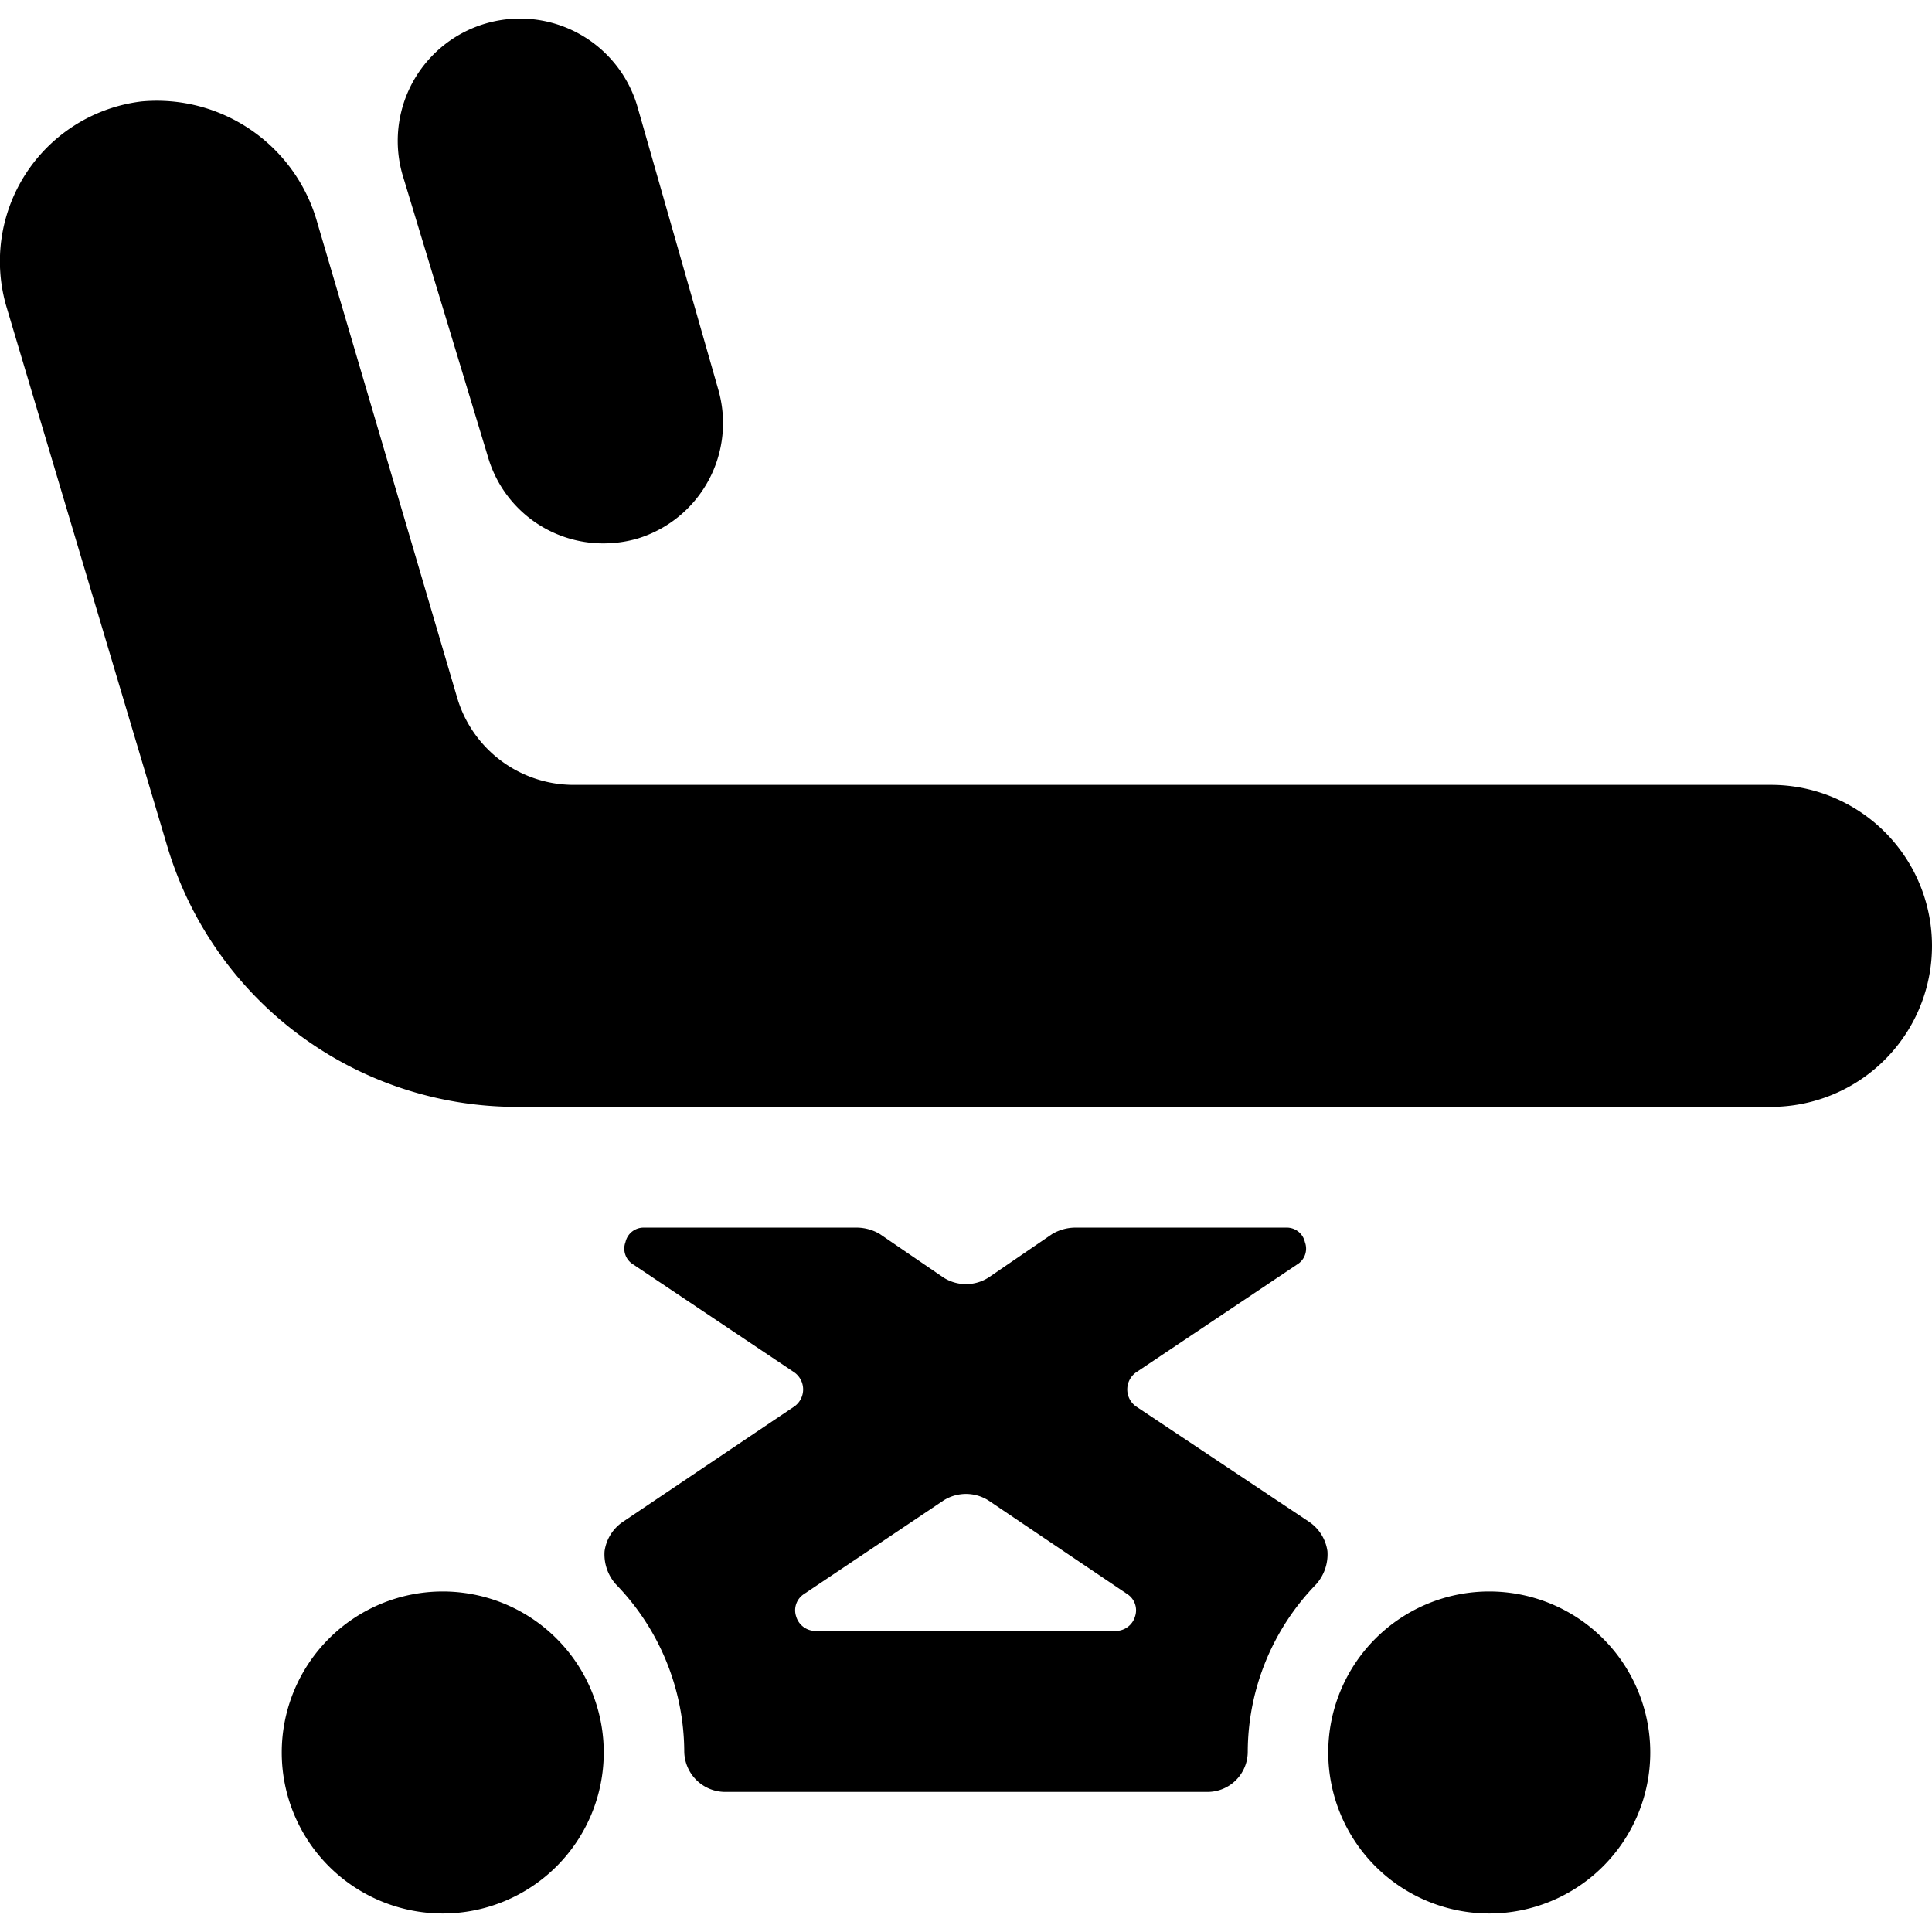 <svg xmlns="http://www.w3.org/2000/svg" viewBox="0 0 24 24" id="Medical-Instrument-Ambulance-Bed--Streamline-Ultimate"><desc>Medical Instrument Ambulance Bed Streamline Icon: https://streamlinehq.com</desc><g id="Medical-Instrument-Ambulance-Bed--Streamline-Ultimate.svg"><path d="M24 11.75a2 2 0 0 0 -2 -2H7.12a1.51 1.51 0 0 1 -1.44 -1.08L3.94 2.76a2.07 2.07 0 0 0 -2.18 -1.5A2 2 0 0 0 0.08 3.81l2 6.71a4.53 4.53 0 0 0 4.32 3.23H22a2 2 0 0 0 2 -2Z" fill="#000000" stroke-width="1"></path><path d="M6.06 5.67A1.49 1.49 0 0 0 7.5 6.75a1.52 1.52 0 0 0 0.42 -0.06 1.5 1.5 0 0 0 1 -1.86l-1 -3.5A1.5 1.5 0 1 0 5 2.17Z" fill="#000000" stroke-width="1"></path><path d="M5.5 19.77a2 2 0 1 0 2 2 2 2 0 0 0 -2 -2Z" fill="#000000" stroke-width="1"></path><path d="M18.5 19.77a2 2 0 1 0 2 2 2 2 0 0 0 -2 -2Z" fill="#000000" stroke-width="1"></path><path d="M16.35 19.68a0.56 0.56 0 0 0 0.14 -0.41 0.53 0.53 0 0 0 -0.22 -0.36l-2.16 -1.44a0.26 0.26 0 0 1 0 -0.42l2 -1.34a0.23 0.23 0 0 0 0.1 -0.28 0.23 0.23 0 0 0 -0.23 -0.18h-2.63a0.57 0.57 0 0 0 -0.28 0.08l-0.79 0.54a0.52 0.52 0 0 1 -0.56 0l-0.79 -0.54a0.57 0.57 0 0 0 -0.28 -0.08H8a0.23 0.23 0 0 0 -0.23 0.18 0.23 0.23 0 0 0 0.1 0.28l2 1.34a0.26 0.26 0 0 1 0 0.42l-2.14 1.44a0.53 0.53 0 0 0 -0.22 0.36 0.56 0.56 0 0 0 0.14 0.41 3 3 0 0 1 0.85 2.08 0.51 0.51 0 0 0 0.5 0.5h6a0.5 0.5 0 0 0 0.5 -0.5 3 3 0 0 1 0.85 -2.08Zm-6.22 0.58a0.25 0.25 0 0 1 -0.24 -0.18 0.24 0.24 0 0 1 0.1 -0.28l1.73 -1.16a0.52 0.52 0 0 1 0.56 0L14 19.8a0.24 0.24 0 0 1 0.1 0.28 0.25 0.25 0 0 1 -0.24 0.18Z" fill="#000000" stroke-width="1"></path></g></svg>